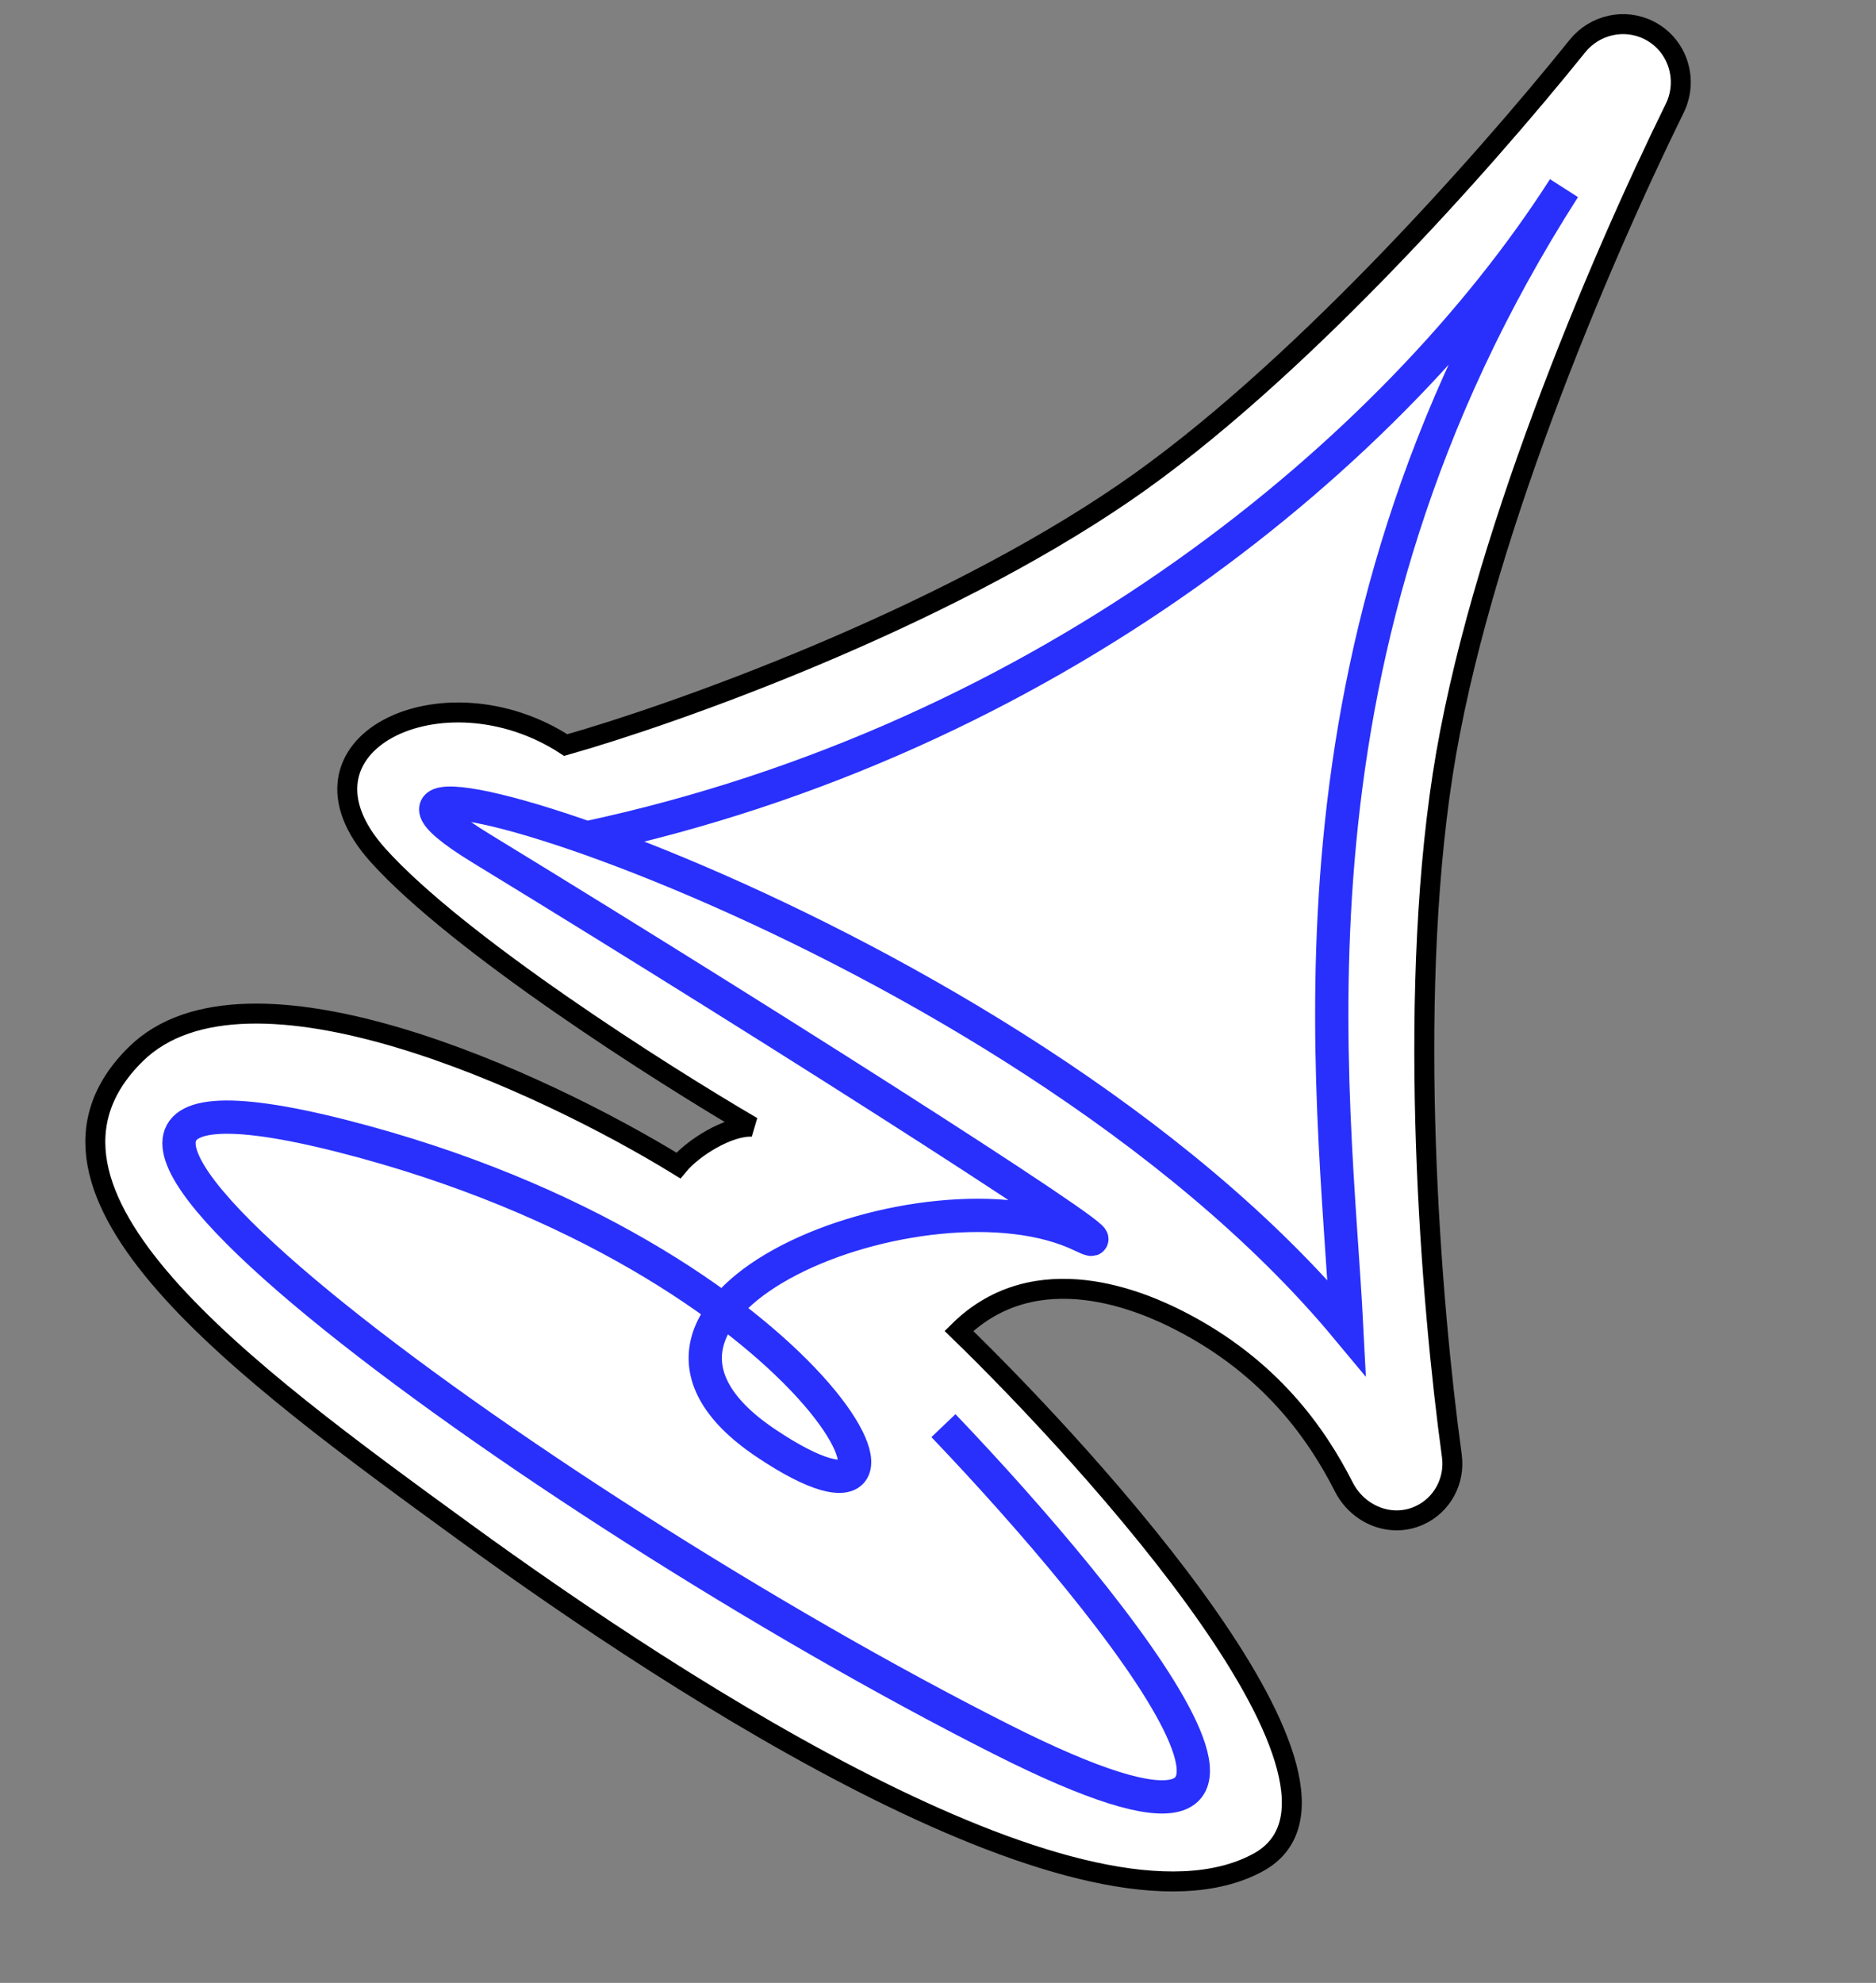 <?xml version="1.0" encoding="UTF-8"?> <svg xmlns="http://www.w3.org/2000/svg" width="282" height="298" viewBox="0 0 282 298" fill="none"><rect x="0" y="0" width="282" height="298" fill="#808080" stroke="none"/><path d="M189.058 279.94C209.43 268.975 163.86 219.143 144.142 200.023C155.818 188.518 171.821 195.662 177.29 198.458C190.96 205.448 197.928 215.456 202.004 223.469C204.127 227.642 209.028 229.674 213.306 227.771C216.771 226.231 218.756 222.553 218.241 218.796C215.096 195.825 211.471 151.493 216.855 116.478C222.128 82.185 240.395 39.359 251.742 16.28C253.85 11.992 252.196 6.777 247.95 4.587C244.248 2.677 239.724 3.686 237.114 6.932C222.608 24.966 194.379 56.67 169.087 74.004C140.882 93.335 101.304 107.373 85.04 111.975C66.586 99.936 41.811 111.846 56.827 128.541C68.84 141.896 99.331 161.297 113.075 169.328C109.445 169.161 104.119 172.549 101.972 175.158C81.749 162.713 37.124 141.947 20.399 158.435C-0.507 179.046 36.692 206.122 69.706 230.147C102.719 254.171 163.593 293.645 189.058 279.94Z" fill="white" stroke="black" stroke-width="3"></path><path d="M141.817 214.255C168.096 241.756 206.646 289.692 150.608 261.426C80.56 226.093 -20.189 152.454 51.582 170.77C123.353 189.085 145.754 237.468 115.082 216.848C84.41 196.227 139.51 174.524 162.634 185.697C173.785 191.085 120.518 156.937 72.284 127.473C36.41 105.561 151.848 138.746 202.441 199.555C200.604 163.225 190.571 97.812 235.098 28.276C209.723 67.903 157.526 111.119 88.125 125.937" stroke="#2930FB" stroke-width="5"></path></svg> 
